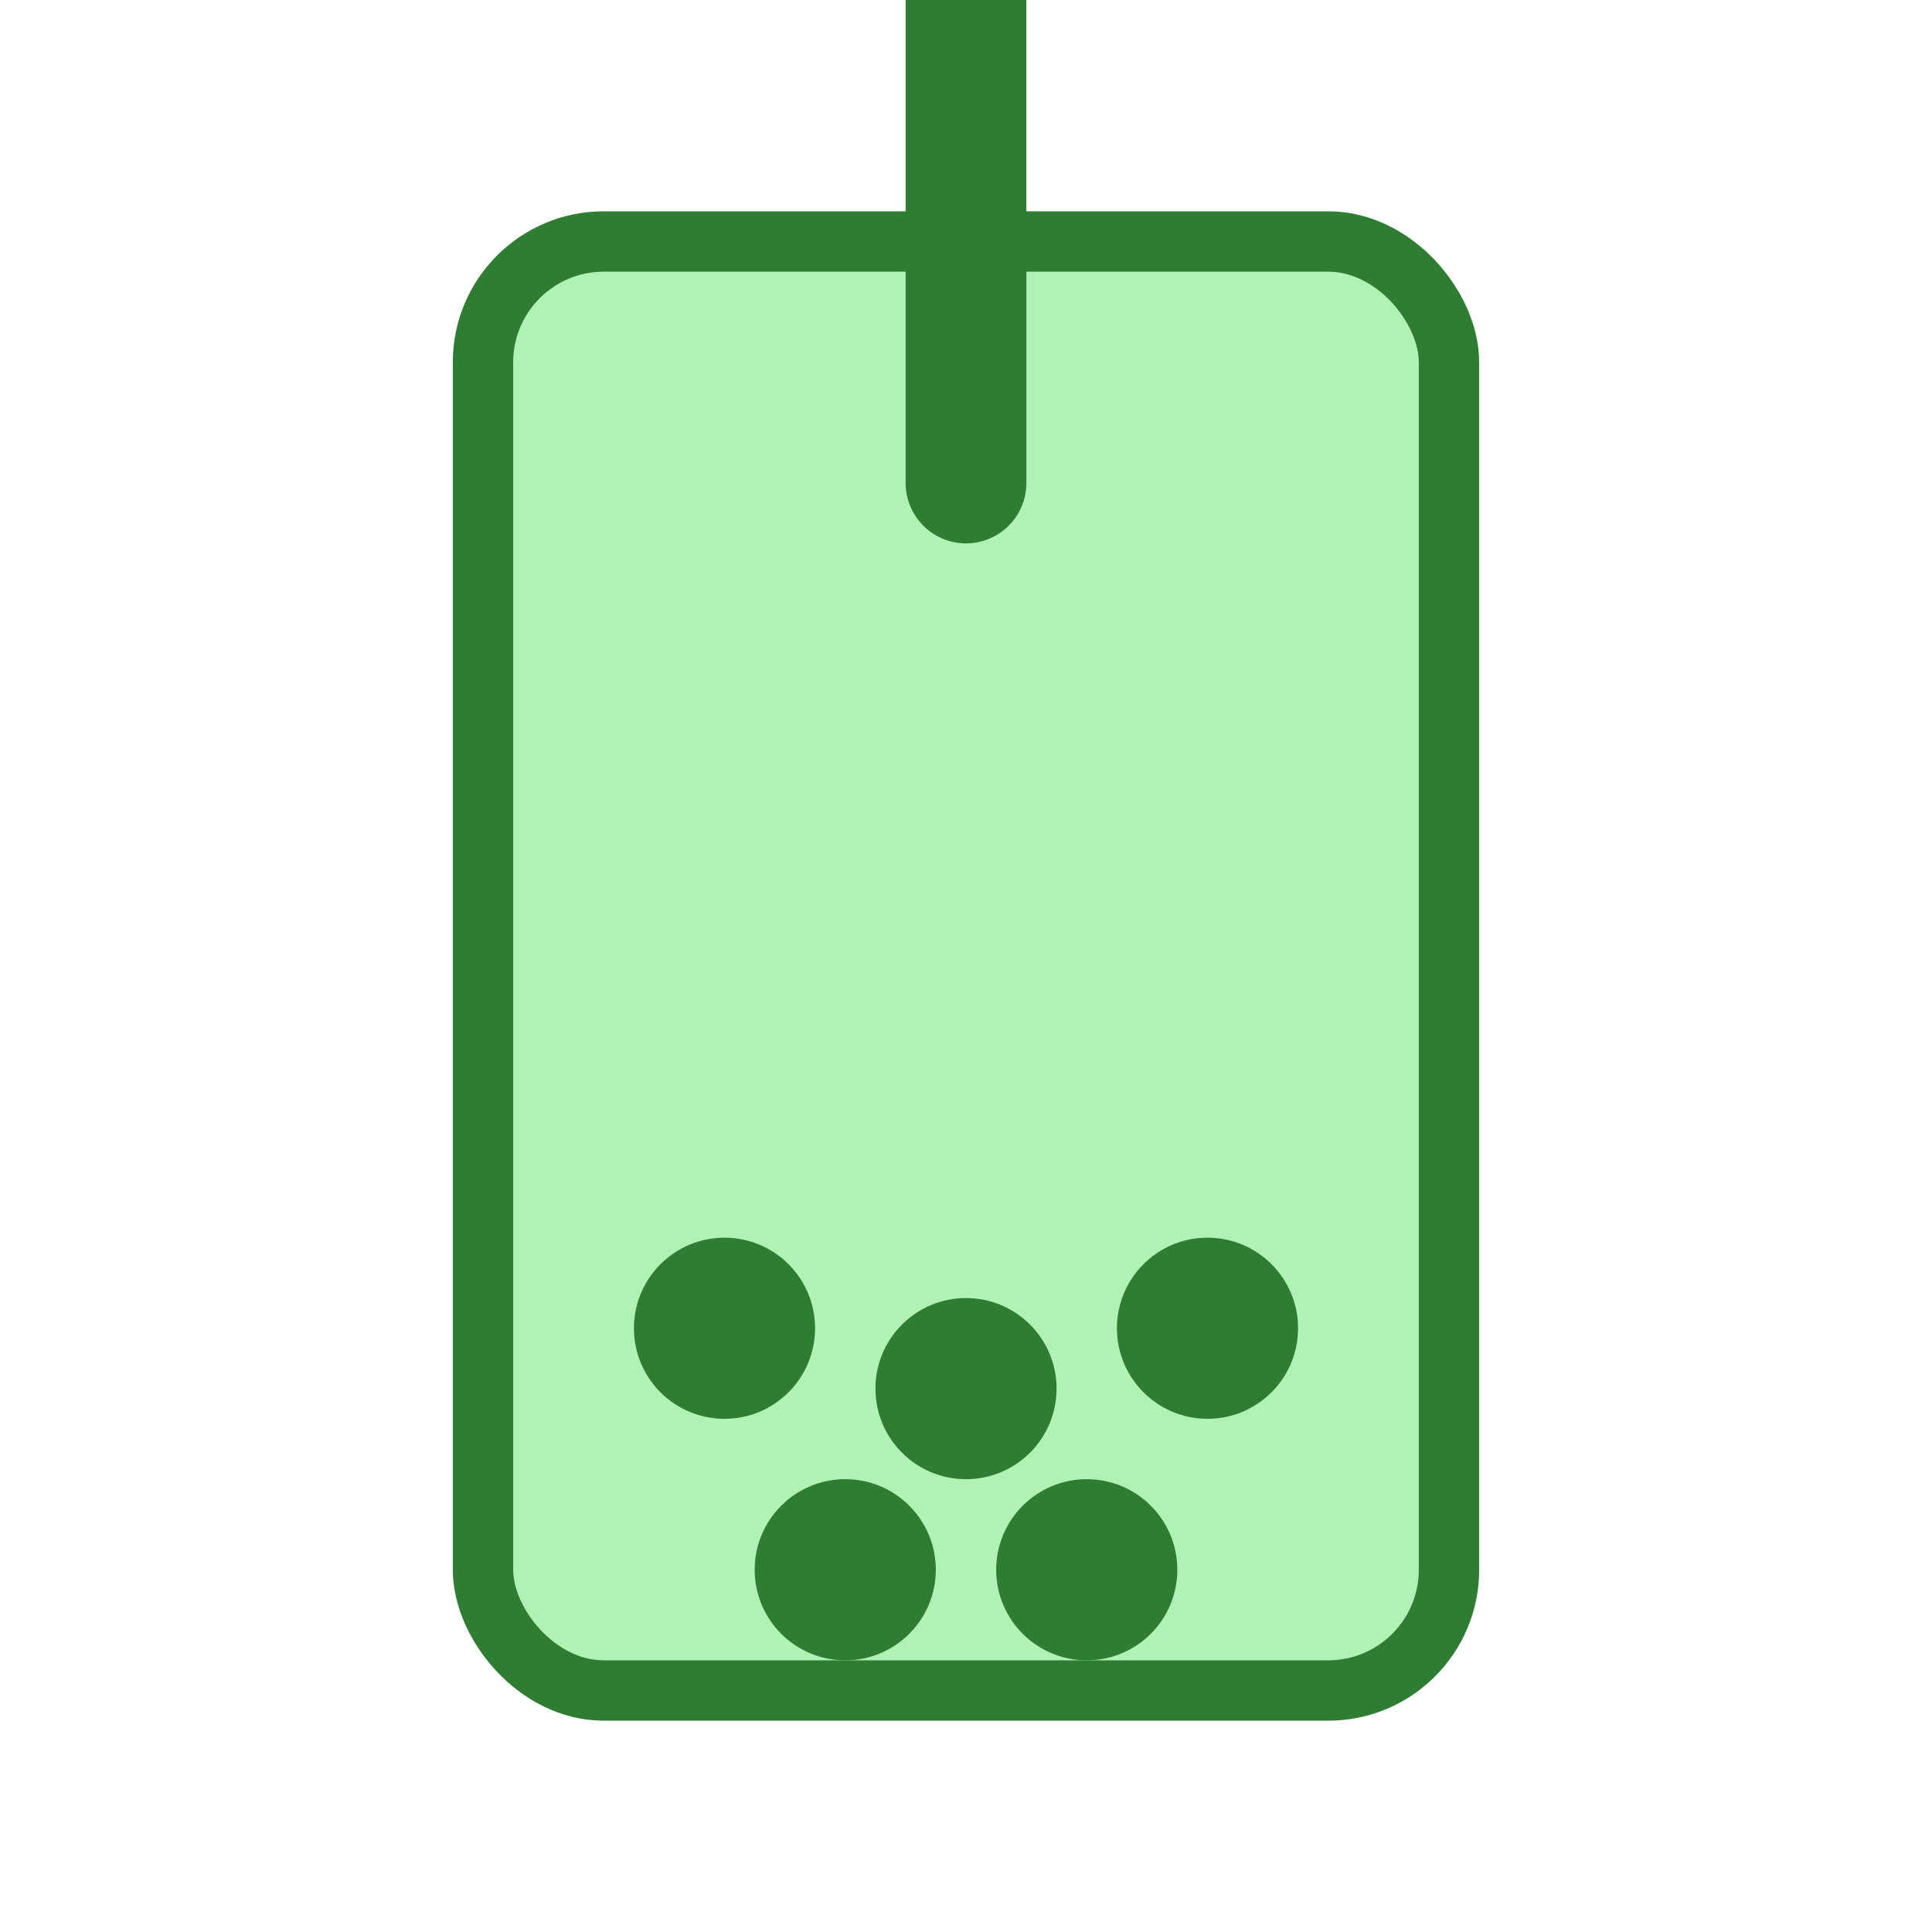 <svg xmlns="http://www.w3.org/2000/svg" viewBox="0 0 64 64">
  <rect width="32" height="48" x="16" y="8" rx="4" fill="#b0f2b4" stroke="#2e7d32" stroke-width="2"/>
  <line x1="32" y1="0" x2="32" y2="16" stroke="#2e7d32" stroke-width="4" stroke-linecap="round"/>
  <circle cx="24" cy="44" r="3" fill="#2e7d32"/>
  <circle cx="32" cy="46" r="3" fill="#2e7d32"/>
  <circle cx="40" cy="44" r="3" fill="#2e7d32"/>
  <circle cx="28" cy="52" r="3" fill="#2e7d32"/>
  <circle cx="36" cy="52" r="3" fill="#2e7d32"/>
</svg>